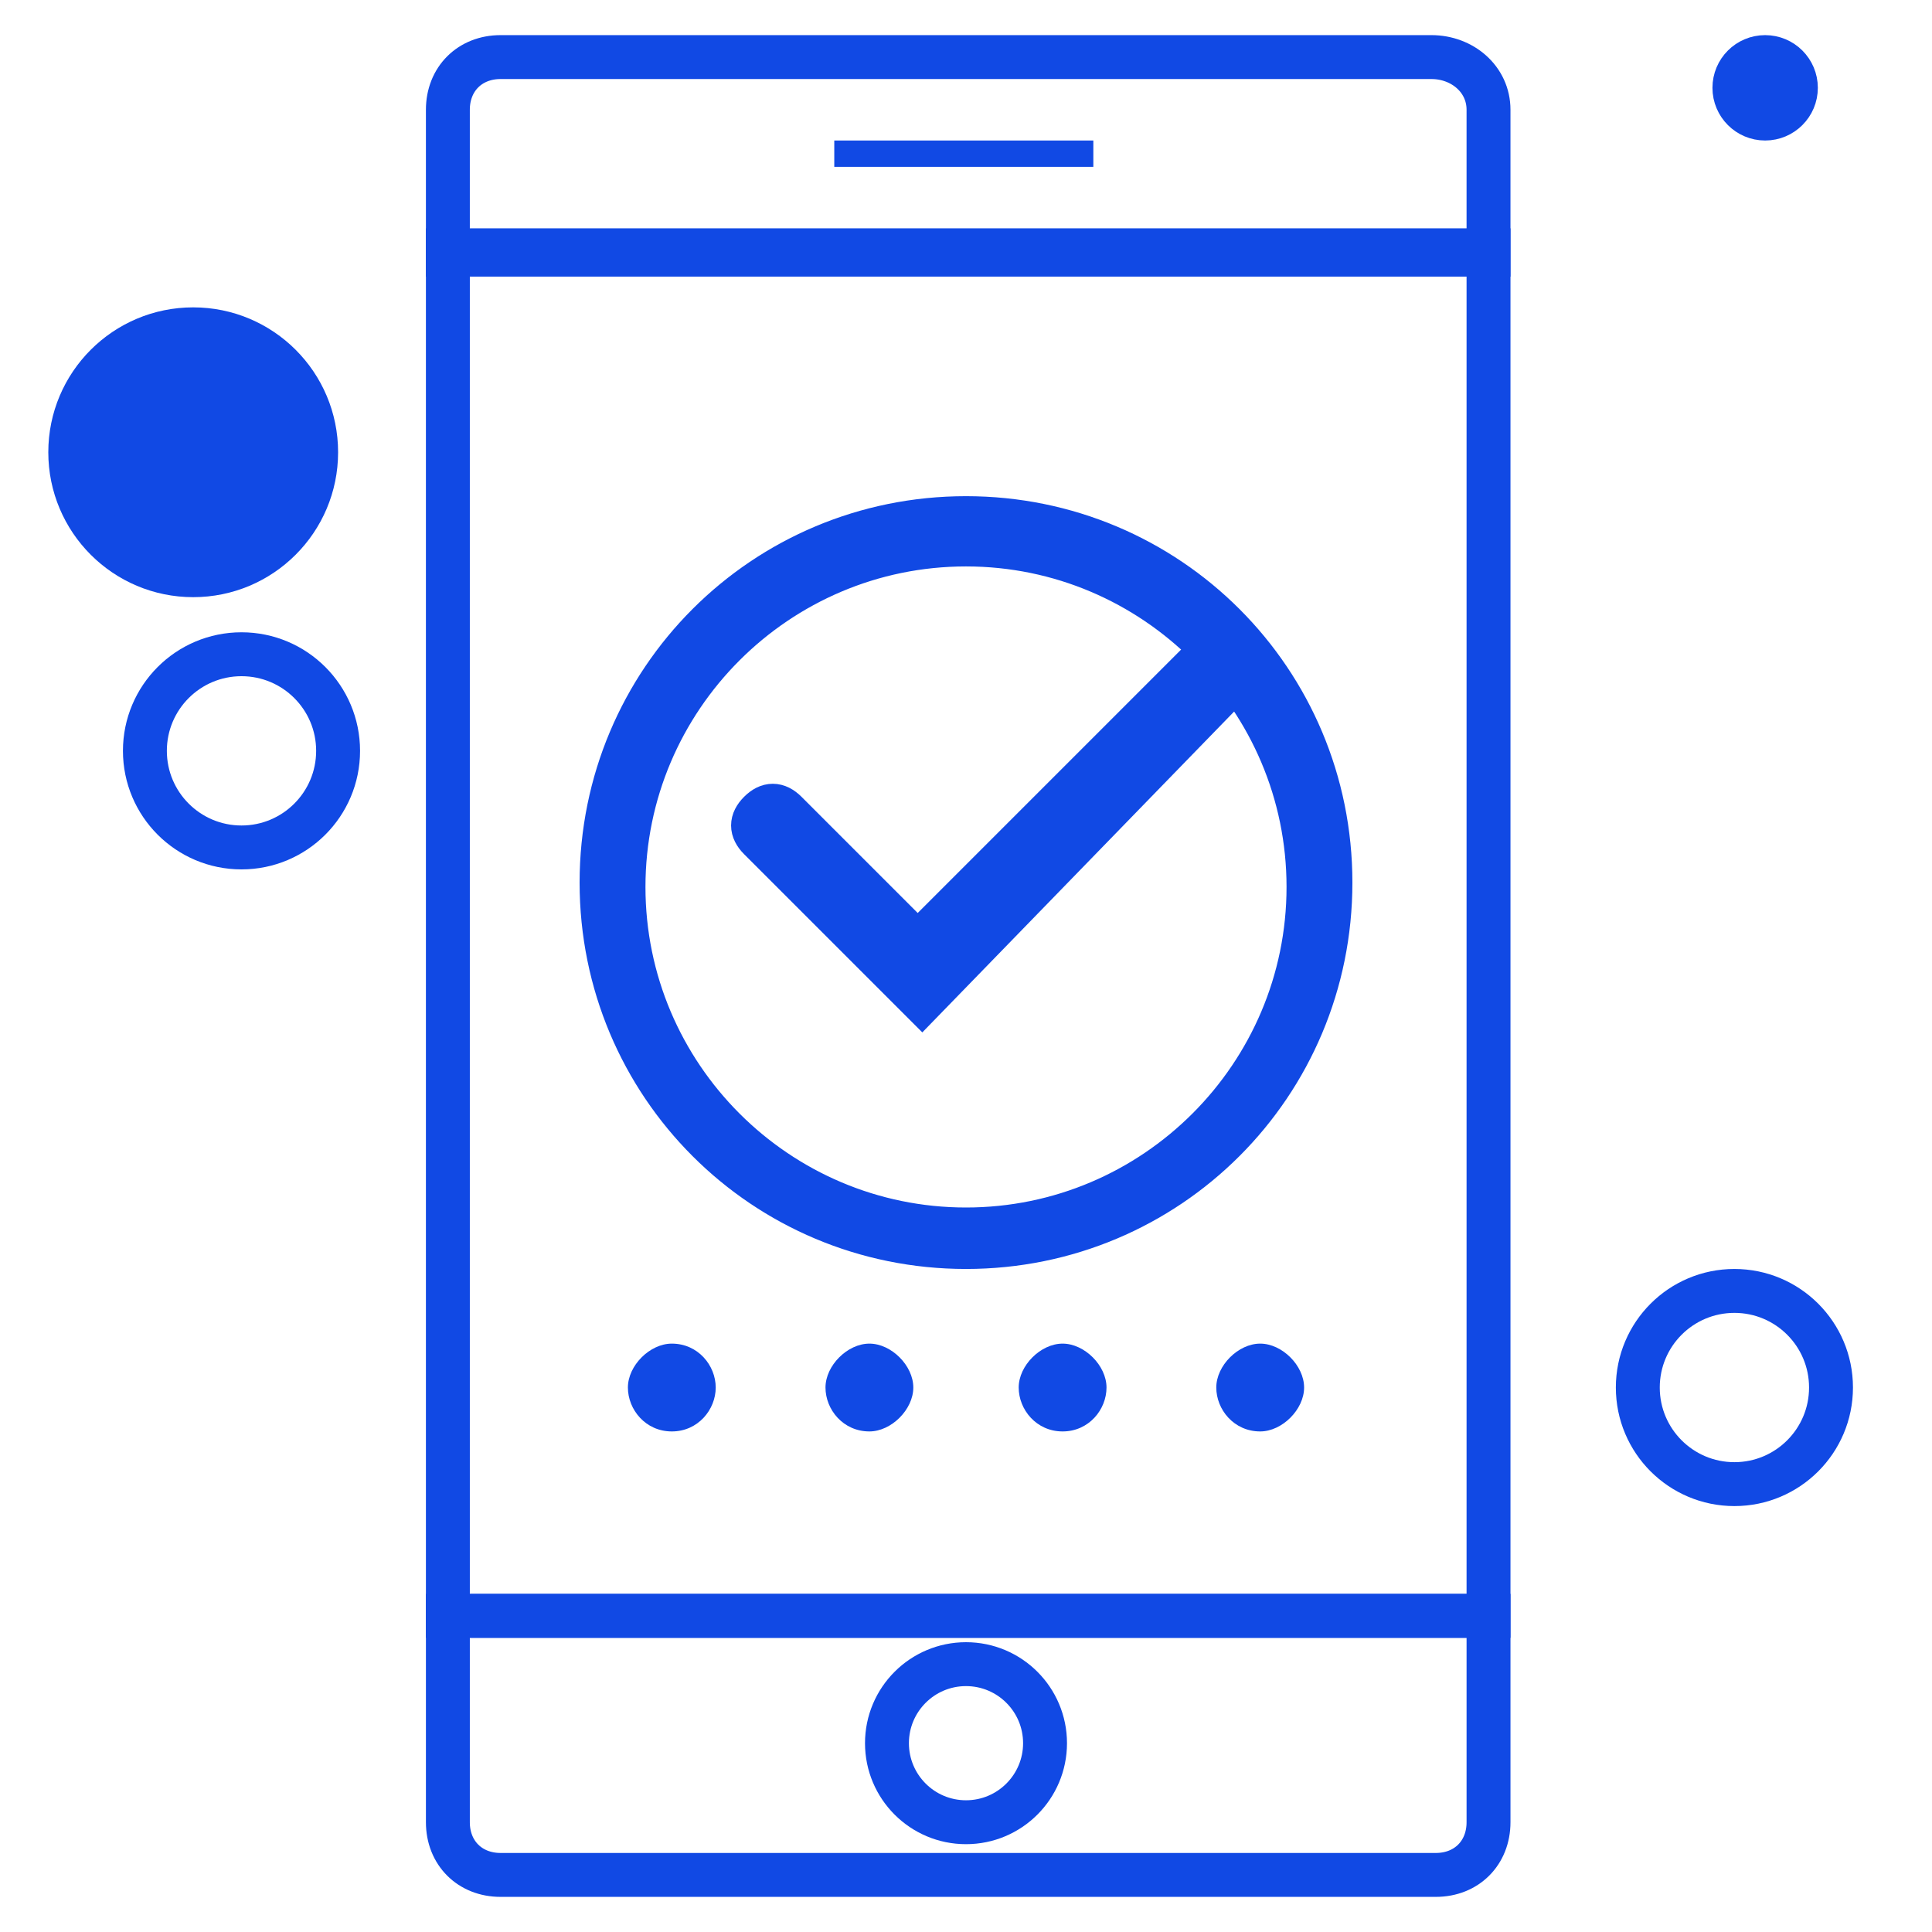 <?xml version="1.0" encoding="utf-8"?>
<!-- Generator: Adobe Illustrator 23.0.1, SVG Export Plug-In . SVG Version: 6.00 Build 0)  -->
<svg version="1.1" id="art" xmlns="http://www.w3.org/2000/svg" xmlns:xlink="http://www.w3.org/1999/xlink" x="0px" y="0px"
	 viewBox="0 0 44 44" style="enable-background:new 0 0 44 44;" xml:space="preserve">
<style type="text/css">
	.st0{fill:#1149E4;stroke:#1149E4;stroke-miterlimit:10;}
	.st1{fill:none;stroke:#1149E4;stroke-miterlimit:10;}
	.st2{fill:#1149E4;}
</style>
<circle class="st0" cx="40.2" cy="2" r="0.7"/>
<g>
	<circle class="st1" cx="39.5" cy="31.6" r="2.2"/>
</g>
<g>
	<circle class="st0" cx="4.4" cy="10.3" r="2.8"/>
</g>
<g>
	<circle class="st1" cx="5.5" cy="17.1" r="2.2"/>
</g>
<g>
	<g>
		<path class="st1" d="M10.2,41.5c0,0.7,0.5,1.2,1.2,1.2h21.3c0.7,0,1.2-0.5,1.2-1.2v-4.7H10.2V41.5z"/>
	</g>
	<g>
		<rect x="10.2" y="5.7" class="st1" width="23.7" height="31.1"/>
	</g>
	<g>
		<path class="st1" d="M33.9,2.5c0-0.7-0.6-1.2-1.3-1.2H11.4c-0.7,0-1.2,0.5-1.2,1.2v3.3h23.7V2.5z"/>
	</g>
	<g>
		<rect x="19" y="3.2" class="st2" width="5.9" height="0.6"/>
	</g>
	<circle class="st1" cx="22" cy="39.7" r="1.8"/>
	<g>
		<g>
			<circle class="st2" cx="15.3" cy="31.6" r="0.7"/>
			<path class="st2" d="M15.3,32.6c-0.6,0-1-0.5-1-1s0.5-1,1-1c0.6,0,1,0.5,1,1S15.9,32.6,15.3,32.6z M15.3,31.2
				c-0.2,0-0.4,0.2-0.4,0.4s0.2,0.4,0.4,0.4s0.4-0.2,0.4-0.4S15.6,31.2,15.3,31.2z"/>
		</g>
		<g>
			<circle class="st2" cx="19.8" cy="31.6" r="0.7"/>
			<path class="st2" d="M19.8,32.6c-0.6,0-1-0.5-1-1s0.5-1,1-1s1,0.5,1,1S20.3,32.6,19.8,32.6z M19.8,31.2c-0.2,0-0.4,0.2-0.4,0.4
				s0.2,0.4,0.4,0.4s0.4-0.2,0.4-0.4S20,31.2,19.8,31.2z"/>
		</g>
		<g>
			<circle class="st2" cx="24.2" cy="31.6" r="0.7"/>
			<path class="st2" d="M24.2,32.6c-0.6,0-1-0.5-1-1s0.5-1,1-1s1,0.5,1,1S24.8,32.6,24.2,32.6z M24.2,31.2c-0.2,0-0.4,0.2-0.4,0.4
				S24,32,24.2,32s0.4-0.2,0.4-0.4S24.5,31.2,24.2,31.2z"/>
		</g>
		<g>
			<circle class="st2" cx="28.7" cy="31.6" r="0.7"/>
			<path class="st2" d="M28.7,32.6c-0.6,0-1-0.5-1-1s0.5-1,1-1s1,0.5,1,1S29.2,32.6,28.7,32.6z M28.7,31.2c-0.2,0-0.4,0.2-0.4,0.4
				s0.2,0.4,0.4,0.4s0.4-0.2,0.4-0.4S28.9,31.2,28.7,31.2z"/>
		</g>
	</g>
	<g>
		<circle class="st1" cx="22" cy="20.2" r="8"/>
		<path class="st1" d="M22,28.4c-4.6,0-8.3-3.7-8.3-8.3s3.7-8.3,8.3-8.3s8.3,3.7,8.3,8.3S26.6,28.4,22,28.4z M22,12.4
			c-4.3,0-7.8,3.5-7.8,7.8S17.7,28,22,28s7.8-3.5,7.8-7.8S26.3,12.4,22,12.4z"/>
	</g>
	<g>
		<path class="st0" d="M21,22.8l-3.7-3.7c-0.2-0.2-0.2-0.4,0-0.6s0.4-0.2,0.6,0l3,3l6.4-6.4c0.2-0.2,0.4-0.2,0.6,0s0.2,0.4,0,0.6
			L21,22.8z"/>
	</g>
</g>
</svg>
